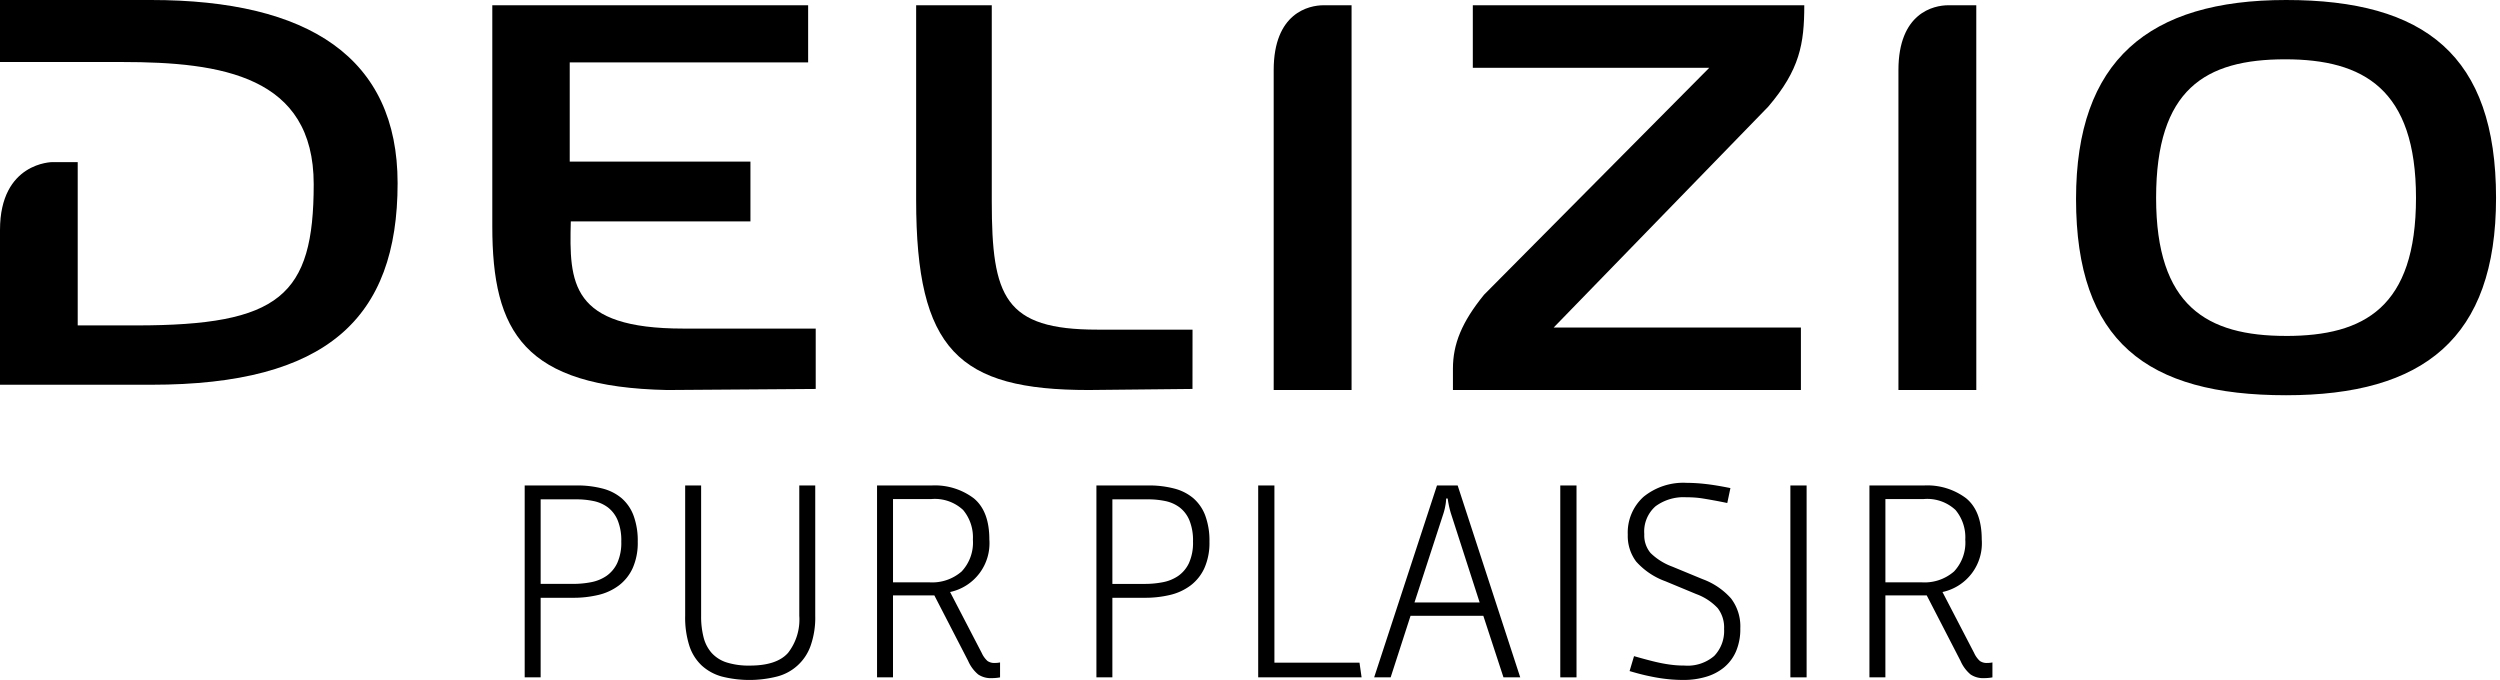 <svg xmlns="http://www.w3.org/2000/svg" viewBox="0 0 329 89.485"> <path class="a" d="M81.8,65.559a6.345,6.345,0,0,0-2.532-1.274,13.123,13.123,0,0,0-3.359-.4H69.049V89.14h2.1V78.668h4.272a14.039,14.039,0,0,0,3.342-.379,7.25,7.25,0,0,0,2.7-1.258,5.979,5.979,0,0,0,1.809-2.291,8.165,8.165,0,0,0,.655-3.445,9.507,9.507,0,0,0-.551-3.444A5.628,5.628,0,0,0,81.8,65.559ZM81.227,74.1a4.29,4.29,0,0,1-1.412,1.688,5.34,5.34,0,0,1-2.016.827,12.268,12.268,0,0,1-2.377.224H71.15V65.714h4.72a10.881,10.881,0,0,1,2.239.224,4.717,4.717,0,0,1,1.878.827,4.144,4.144,0,0,1,1.292,1.688,6.974,6.974,0,0,1,.482,2.808A6.467,6.467,0,0,1,81.227,74.1Z"></path> <path class="a" d="M105.187,81.045a7.137,7.137,0,0,1-1.481,4.875q-1.482,1.671-5.03,1.671a9.634,9.634,0,0,1-3.049-.414,4.5,4.5,0,0,1-1.964-1.24,4.91,4.91,0,0,1-1.068-2.05,11.014,11.014,0,0,1-.327-2.842V63.888h-2.1V81.045a12.221,12.221,0,0,0,.551,3.944,6.188,6.188,0,0,0,1.636,2.6,6.462,6.462,0,0,0,2.653,1.446,14.816,14.816,0,0,0,7.234,0,6.345,6.345,0,0,0,4.444-4.082,11.152,11.152,0,0,0,.6-3.91V63.888h-2.1Z"></path> <path class="a" d="M129.957,86.987a3.185,3.185,0,0,1-.758-1.051l-4.168-8.026a6.561,6.561,0,0,0,5.167-6.925q0-3.721-2.05-5.409a8.493,8.493,0,0,0-5.563-1.687h-7.166V89.14h2.1V78.357h5.443l4.444,8.613a4.862,4.862,0,0,0,1.327,1.791,2.971,2.971,0,0,0,1.774.482,6.318,6.318,0,0,0,1.1-.1V87.176a3.439,3.439,0,0,1-.689.069A1.575,1.575,0,0,1,129.957,86.987Zm-7.682-10.352h-4.754V65.679h5a5.45,5.45,0,0,1,4.22,1.43,5.619,5.619,0,0,1,1.292,3.91,5.555,5.555,0,0,1-1.481,4.186A5.906,5.906,0,0,1,122.275,76.634Z"></path> <path class="a" d="M157.035,65.559a6.345,6.345,0,0,0-2.532-1.274,13.123,13.123,0,0,0-3.359-.4h-6.856V89.14h2.1V78.668h4.272A14.039,14.039,0,0,0,154,78.289a7.251,7.251,0,0,0,2.7-1.258,5.979,5.979,0,0,0,1.809-2.291,8.164,8.164,0,0,0,.655-3.445,9.507,9.507,0,0,0-.551-3.444A5.628,5.628,0,0,0,157.035,65.559Zm-.569,8.544a4.289,4.289,0,0,1-1.412,1.688,5.341,5.341,0,0,1-2.016.827,12.267,12.267,0,0,1-2.377.224h-4.272V65.714h4.72a10.881,10.881,0,0,1,2.239.224,4.715,4.715,0,0,1,1.877.827,4.143,4.143,0,0,1,1.292,1.688A6.97,6.97,0,0,1,157,71.26,6.469,6.469,0,0,1,156.466,74.1Z"></path> <polygon class="a" points="167.713 87.211 167.713 63.888 165.578 63.888 165.578 89.14 179.186 89.14 178.91 87.211 167.713 87.211"></polygon> <path class="a" d="M189.107,63.888,180.839,89.14h2.171l2.618-8.1h9.577l2.652,8.1h2.205l-8.233-25.252Zm-2.963,15.4,3.824-11.748a7.877,7.877,0,0,0,.258-1.085,5.594,5.594,0,0,0,.086-.844h.207c.022.206.069.482.138.826s.16.713.275,1.1l3.79,11.748Z"></path> <rect class="a" x="205.333" y="63.888" width="2.136" height="25.252"></rect> <path class="a" d="M224.073,76.221l-4-1.653a8.069,8.069,0,0,1-2.859-1.792,3.6,3.6,0,0,1-.826-2.481,4.423,4.423,0,0,1,1.481-3.669,6.209,6.209,0,0,1,4-1.188q.551,0,1.1.035a11.957,11.957,0,0,1,1.189.138c.424.068.89.149,1.394.241s1.091.206,1.757.344l.414-1.963q-1.86-.379-3.222-.534a22.131,22.131,0,0,0-2.5-.155,8.3,8.3,0,0,0-5.719,1.843,6.337,6.337,0,0,0-2.067,4.978,5.607,5.607,0,0,0,1.1,3.531,9.477,9.477,0,0,0,3.858,2.6l4.065,1.688a7.3,7.3,0,0,1,2.808,1.843,4.156,4.156,0,0,1,.844,2.739,4.758,4.758,0,0,1-1.292,3.548,5.358,5.358,0,0,1-3.91,1.275q-.655,0-1.24-.052c-.391-.035-.826-.092-1.309-.173s-1.046-.2-1.689-.361-1.447-.379-2.411-.654l-.586,1.963q1.274.379,2.273.6t1.826.344q.826.121,1.55.173t1.447.052a10.236,10.236,0,0,0,2.963-.414,6.691,6.691,0,0,0,2.377-1.24,5.675,5.675,0,0,0,1.567-2.1,7.4,7.4,0,0,0,.568-3.032,6.049,6.049,0,0,0-1.223-3.944A9.26,9.26,0,0,0,224.073,76.221Z"></path> <rect class="a" x="235.614" y="63.888" width="2.136" height="25.252"></rect> <path class="a" d="M260.556,86.987a3.179,3.179,0,0,1-.758-1.051L255.63,77.91a6.562,6.562,0,0,0,5.167-6.925q0-3.721-2.05-5.409a8.491,8.491,0,0,0-5.564-1.687h-7.166V89.14h2.1V78.357h5.443l4.444,8.613a4.85,4.85,0,0,0,1.326,1.791,2.971,2.971,0,0,0,1.774.482,6.335,6.335,0,0,0,1.1-.1V87.176a3.448,3.448,0,0,1-.689.069A1.576,1.576,0,0,1,260.556,86.987Zm-7.683-10.352h-4.754V65.679h5a5.45,5.45,0,0,1,4.221,1.43,5.617,5.617,0,0,1,1.292,3.91,5.553,5.553,0,0,1-1.481,4.186A5.908,5.908,0,0,1,252.873,76.634Z"></path> <path class="a" d="M300.844,0c-18.067,0-27.637,7.942-27.637,26.18,0,18.717,9.29,25.833,27.637,25.833,18.066,0,27.636-7.459,27.636-25.971C328.479,7.255,319.09,0,300.844,0Zm0,44.208c-10.425,0-17.1-3.934-17.1-18.167,0-14.3,6.454-18.236,16.99-18.236,10.319,0,17.212,3.932,17.212,18.236C317.944,40.418,311.165,44.211,300.844,44.211Z"></path> <path class="a" d="M75.117,29.138H98.758V21.265H74.976V8.211h31.375V.692H64.787V29.8c0,13.889,4.155,21.139,23.017,21.527l19.544-.141V43.241H89.936C75.041,43.241,74.907,37.23,75.117,29.138Z"></path> <path class="a" d="M156.937,43.38H144.4c-12.215,0-13.883-4.323-13.883-16.859V.692h-9.952v25.62c0,19.75,5.574,25.014,22.7,25.014l13.666-.141Z"></path> <path class="a" d="M19.872,0H0V8.161H16.062c13.106,0,25.222,1.849,25.222,16.079,0,14.71-4.481,18.585-23.378,18.585H10.227V21.333H6.9s-6.9,0-6.9,8.933V50.632H19.938c23.046,0,32.387-8.711,32.387-26.531C52.324,7.61,40.655,0,19.872,0Z"></path> <path class="a" d="M177.866.692h-3.683c-1.936,0-6.566,1-6.566,8.535v42.1h10.249Z"></path> <path class="a" d="M260.079.692H256.4c-1.936,0-6.566,1-6.566,8.535v42.1h10.249Z"></path> <polygon class="a" points="237.448 0.692 237.446 0.692 237.448 0.693 237.448 0.692"></polygon> <path class="a" d="M237,43.1H204.466L232.7,14.037c4.148-4.859,4.744-8.262,4.744-13.345H193.822V8.919h31.12L195.306,38.781c-2.939,3.607-4.1,6.5-4.1,9.732v2.813H237Z"></path> </svg>